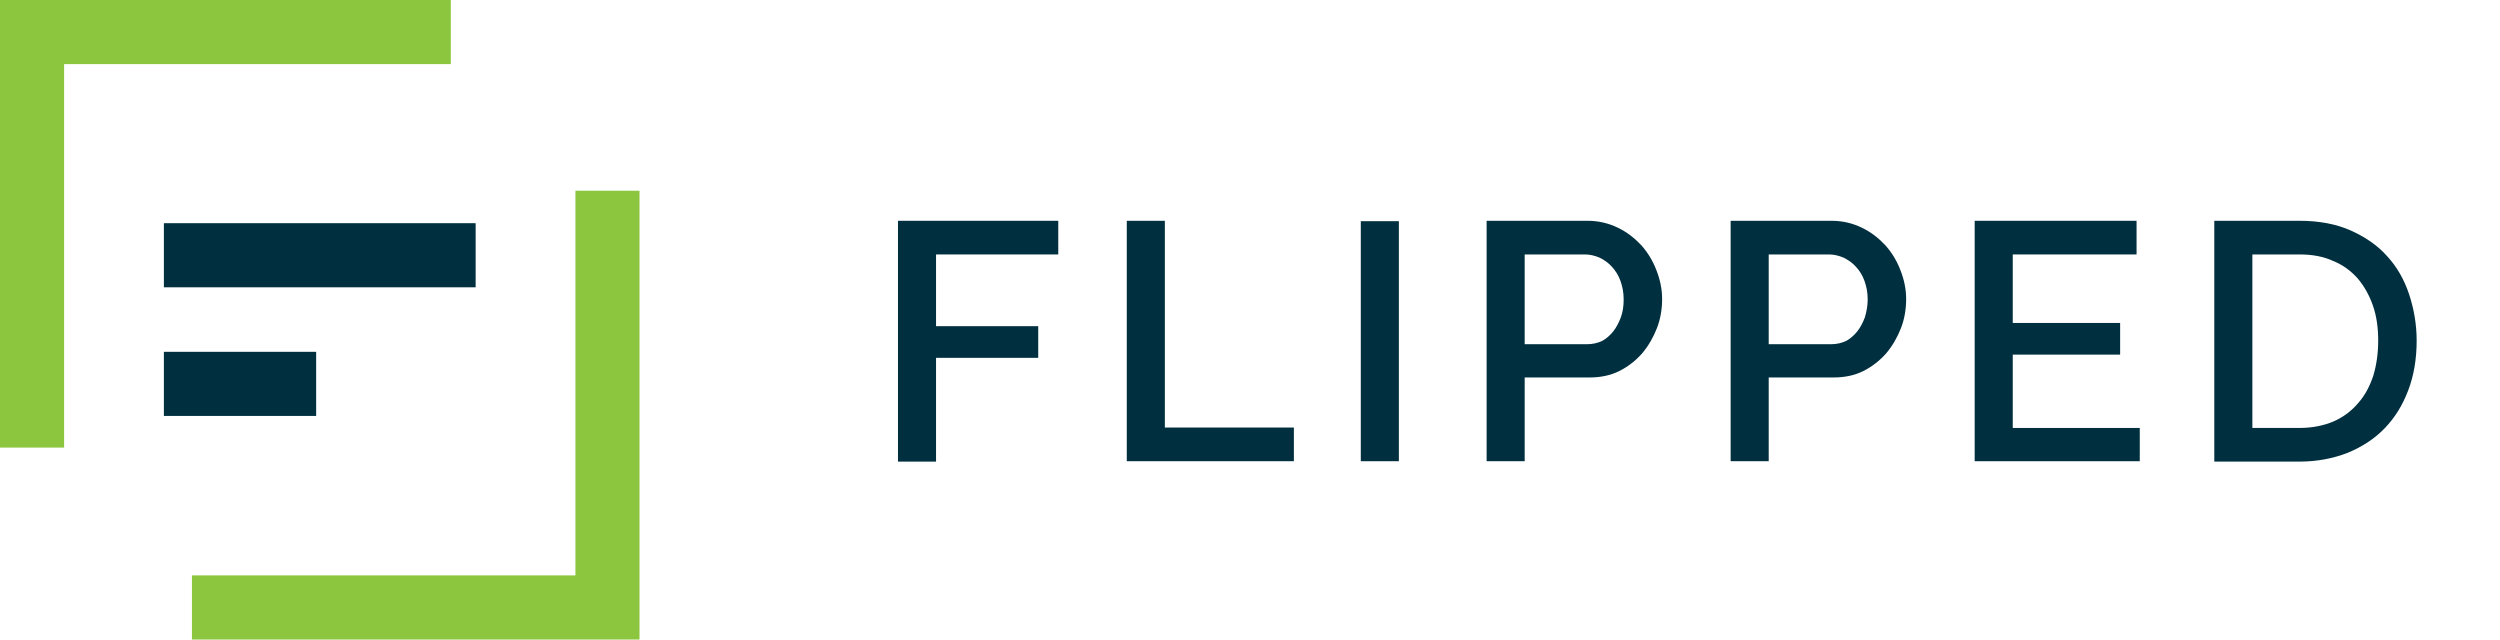 <?xml version="1.0" encoding="UTF-8"?> <svg xmlns="http://www.w3.org/2000/svg" xmlns:xlink="http://www.w3.org/1999/xlink" version="1.1" id="Laag_1" x="0px" y="0px" viewBox="0 0 623.9 159.6" style="enable-background:new 0 0 623.9 159.6;" xml:space="preserve"> <style type="text/css"> .st0{fill:#8CC63F;} .st1{fill:#002F3F;} </style> <g> <polygon class="st0" points="0,0 0,111.7 16,111.7 16,16 112.5,16 112.5,0 "></polygon> <polygon class="st0" points="143.6,143.6 47.9,143.6 47.9,159.6 159.6,159.6 159.6,47.6 143.6,47.6 "></polygon> <g> <rect x="40.9" y="55.7" class="st1" width="77.8" height="16"></rect> </g> <g> <rect x="40.9" y="87.8" class="st1" width="38" height="16"></rect> </g> </g> <g> <path class="st1" d="M224.1,115.1v-60h40v8.4h-30.5v17.9h25.5v7.9h-25.5v25.9H224.1z"></path> <path class="st1" d="M281.2,115.1v-60h9.5v51.6h32.2v8.4H281.2z"></path> <path class="st1" d="M339.6,115.1V55.2h9.5v59.9H339.6z"></path> <path class="st1" d="M371,115.1v-60h25.2c2.7,0,5.2,0.6,7.5,1.7c2.3,1.1,4.2,2.6,5.9,4.4c1.6,1.8,2.9,3.9,3.8,6.3 c0.9,2.3,1.4,4.7,1.4,7.1c0,2.5-0.4,5-1.3,7.3c-0.9,2.3-2.1,4.4-3.7,6.3c-1.6,1.8-3.5,3.3-5.7,4.4c-2.2,1.1-4.7,1.6-7.4,1.6h-16.2 v20.9H371z M380.5,85.9h15.6c1.4,0,2.6-0.3,3.7-0.8c1.1-0.6,2-1.4,2.8-2.4c0.8-1,1.4-2.2,1.9-3.5c0.5-1.4,0.7-2.8,0.7-4.5 c0-1.7-0.3-3.2-0.8-4.6c-0.5-1.4-1.2-2.5-2.1-3.5c-0.9-1-1.9-1.7-3.1-2.3c-1.2-0.5-2.4-0.8-3.6-0.8h-15.1V85.9z"></path> <path class="st1" d="M431.9,115.1v-60h25.2c2.7,0,5.2,0.6,7.5,1.7c2.3,1.1,4.2,2.6,5.9,4.4c1.6,1.8,2.9,3.9,3.8,6.3 c0.9,2.3,1.4,4.7,1.4,7.1c0,2.5-0.4,5-1.3,7.3c-0.9,2.3-2.1,4.4-3.7,6.3c-1.6,1.8-3.5,3.3-5.7,4.4c-2.2,1.1-4.7,1.6-7.4,1.6h-16.2 v20.9H431.9z M441.4,85.9H457c1.4,0,2.6-0.3,3.7-0.8c1.1-0.6,2-1.4,2.8-2.4c0.8-1,1.4-2.2,1.9-3.5c0.4-1.4,0.7-2.8,0.7-4.5 c0-1.7-0.3-3.2-0.8-4.6c-0.5-1.4-1.2-2.5-2.1-3.5c-0.9-1-1.9-1.7-3.1-2.3c-1.2-0.5-2.4-0.8-3.6-0.8h-15.1V85.9z"></path> <path class="st1" d="M534,106.7v8.4h-41.2v-60h40.4v8.4h-30.9v17.1h26.8v7.9h-26.8v18.3H534z"></path> <path class="st1" d="M552.6,115.1v-60h21.3c4.8,0,9.1,0.8,12.7,2.4c3.6,1.6,6.7,3.7,9.1,6.4c2.5,2.7,4.3,5.9,5.5,9.5 c1.2,3.6,1.9,7.5,1.9,11.6c0,4.6-0.7,8.7-2.1,12.4c-1.4,3.7-3.3,6.8-5.9,9.5c-2.5,2.6-5.6,4.6-9.2,6.1c-3.6,1.4-7.6,2.2-12.1,2.2 H552.6z M593.5,85c0-3.2-0.4-6.1-1.3-8.7c-0.9-2.6-2.2-4.9-3.8-6.8c-1.7-1.9-3.7-3.4-6.2-4.4c-2.4-1.1-5.2-1.6-8.3-1.6h-11.8v43.3 h11.8c3.2,0,6-0.6,8.4-1.6c2.5-1.1,4.5-2.6,6.2-4.6c1.7-1.9,2.9-4.2,3.8-6.9C593.1,91,593.5,88.1,593.5,85z"></path> </g> </svg> 